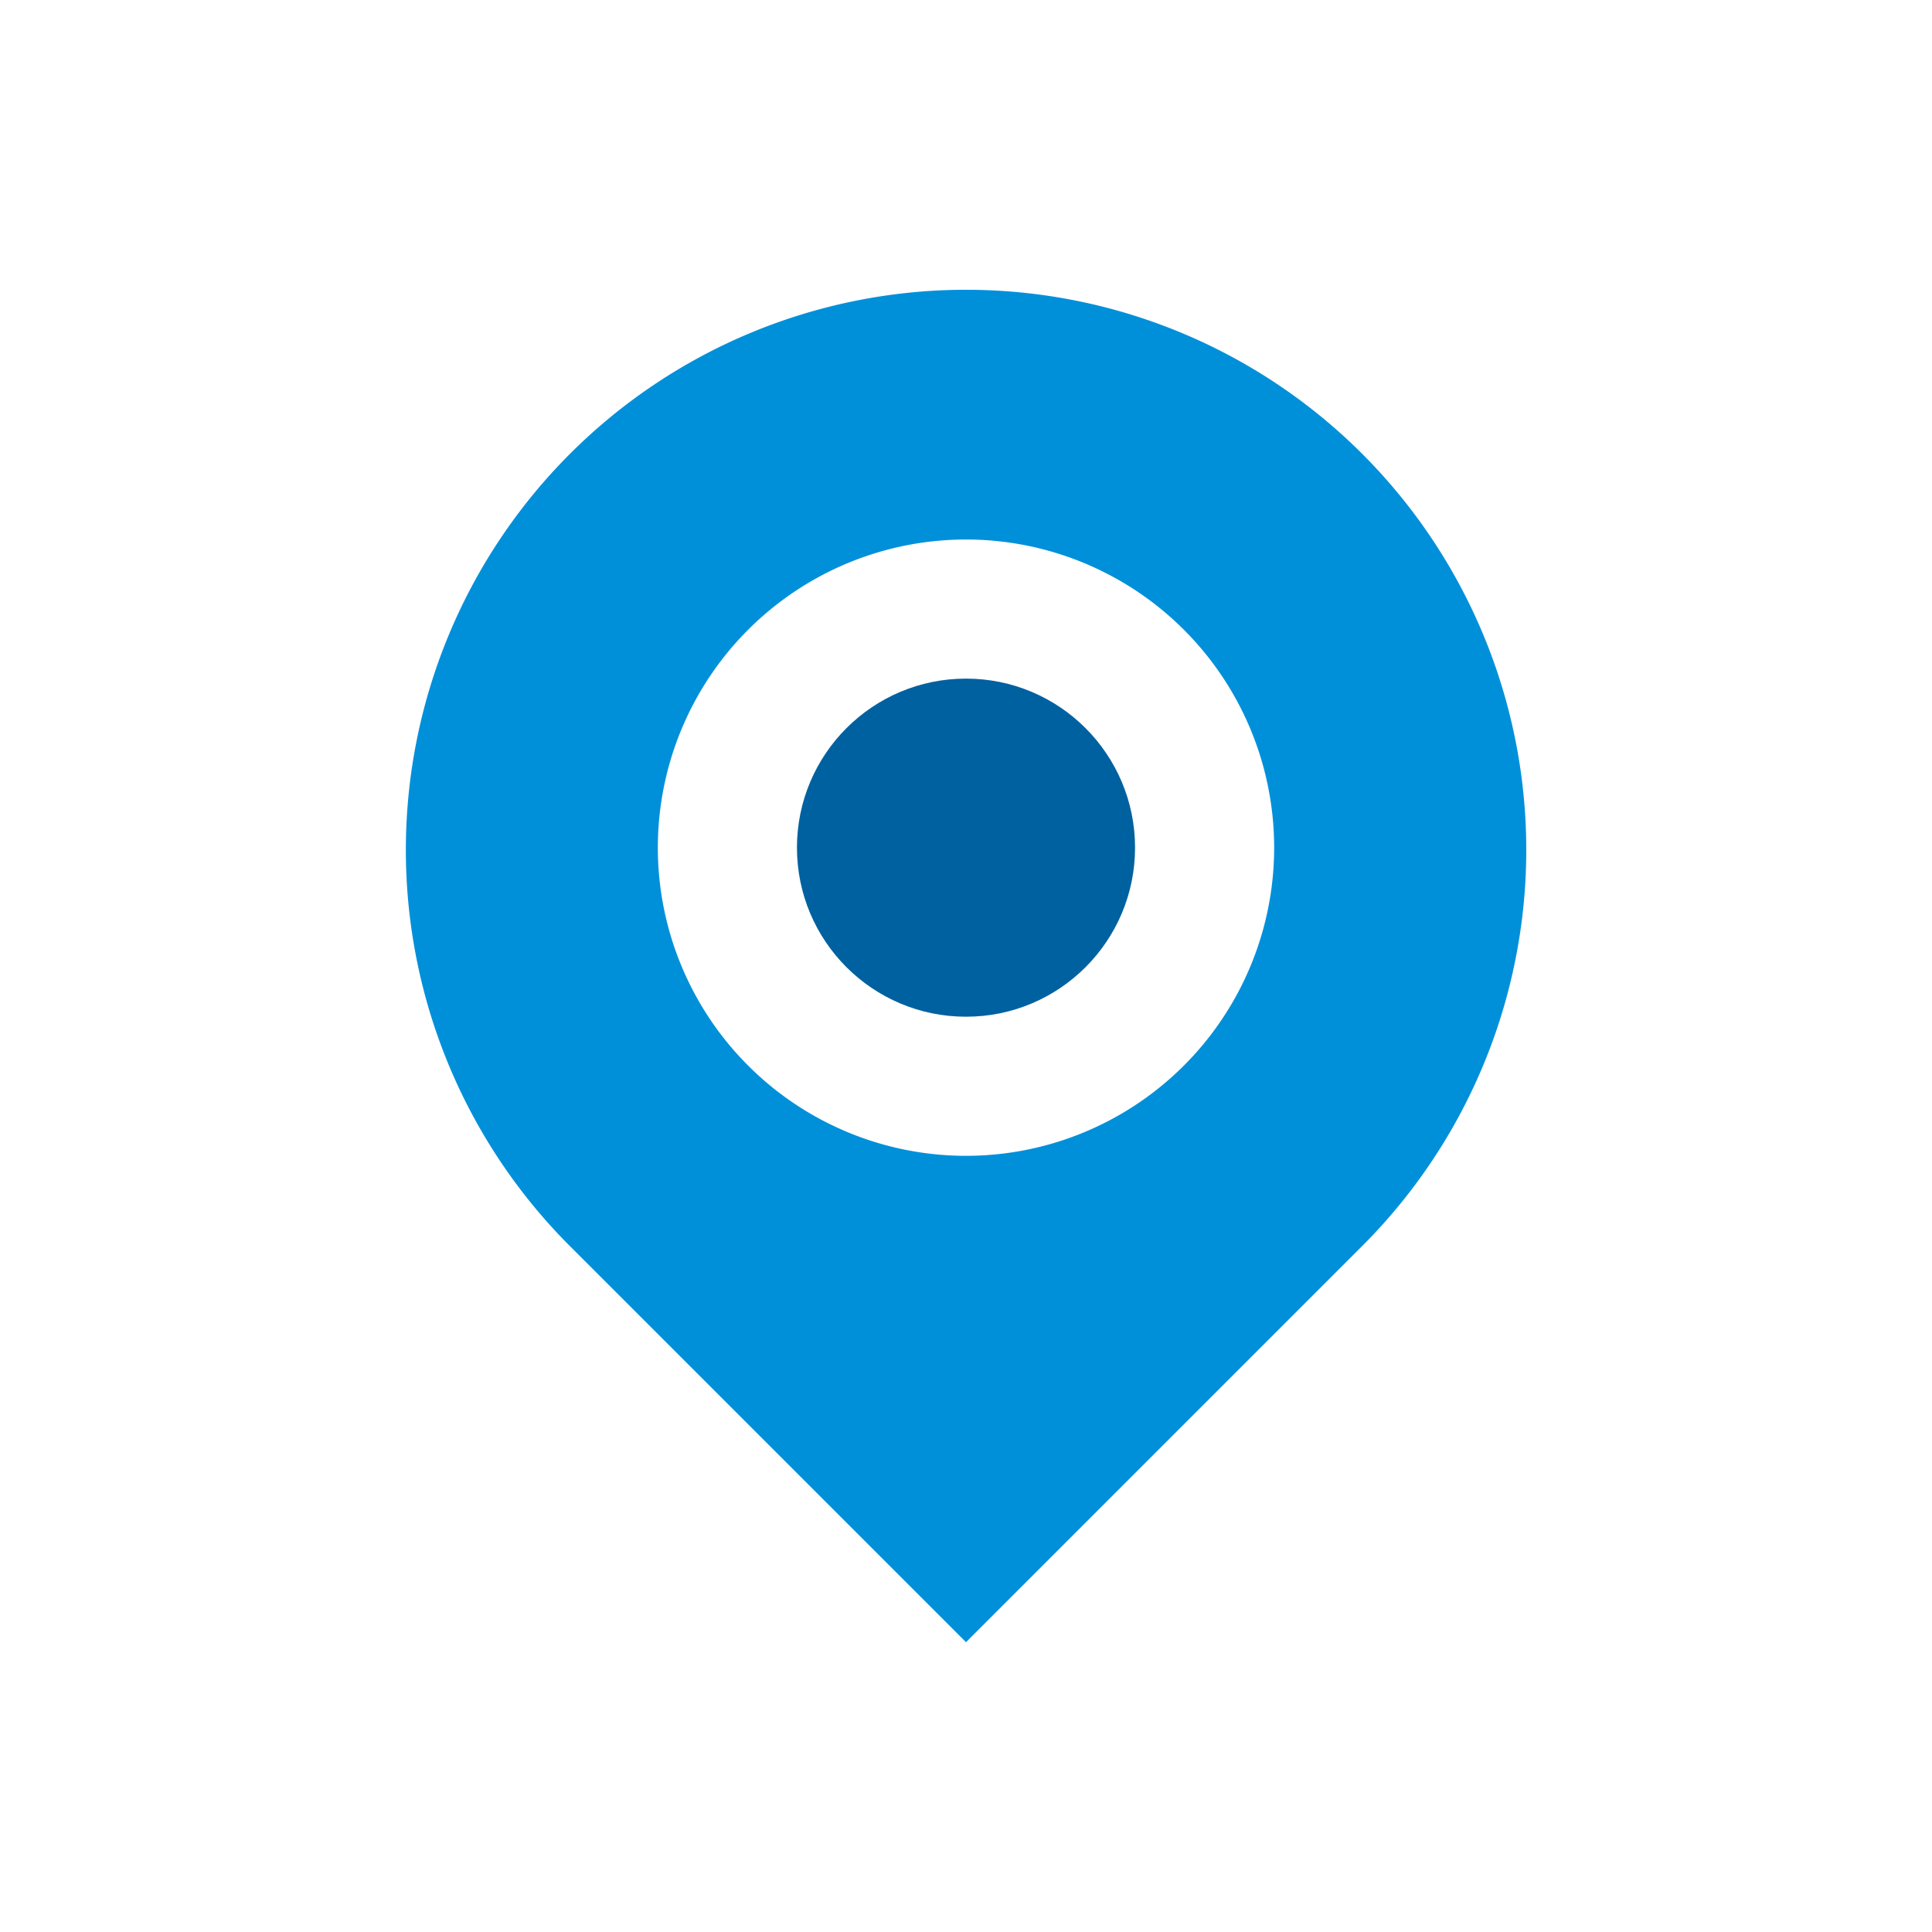 <svg id="Icon" xmlns="http://www.w3.org/2000/svg" xmlns:xlink="http://www.w3.org/1999/xlink" width="120" height="120" viewBox="0 0 120 120"><defs><style>.cls-1{fill:none;}.cls-2{clip-path:url(#clip-path);}.cls-3,.cls-7{opacity:0;}.cls-4,.cls-7{fill:#fff;}.cls-5{fill:#0090da;}.cls-6{fill:#0061a0;}</style><clipPath id="clip-path"><rect class="cls-1" width="120" height="120"/></clipPath></defs><title>utility-1_location_≤120p</title><g id="_120p_Dimensions" data-name="120p Dimensions"><g class="cls-2"><g class="cls-2"><g class="cls-2"><g class="cls-3"><g class="cls-2"><rect class="cls-4" width="120" height="120"/></g></g></g></g></g></g><path class="cls-5" d="M84.61,28.19A34.79,34.79,0,1,0,35.4,77.4L60,102l24.6-24.6A34.79,34.79,0,0,0,84.61,28.19ZM60,71.79A19.14,19.14,0,1,1,79.14,52.65,19.14,19.14,0,0,1,60,71.79Z"/><circle class="cls-6" cx="60" cy="52.65" r="10.5"/><rect class="cls-7" width="120" height="120"/></svg>